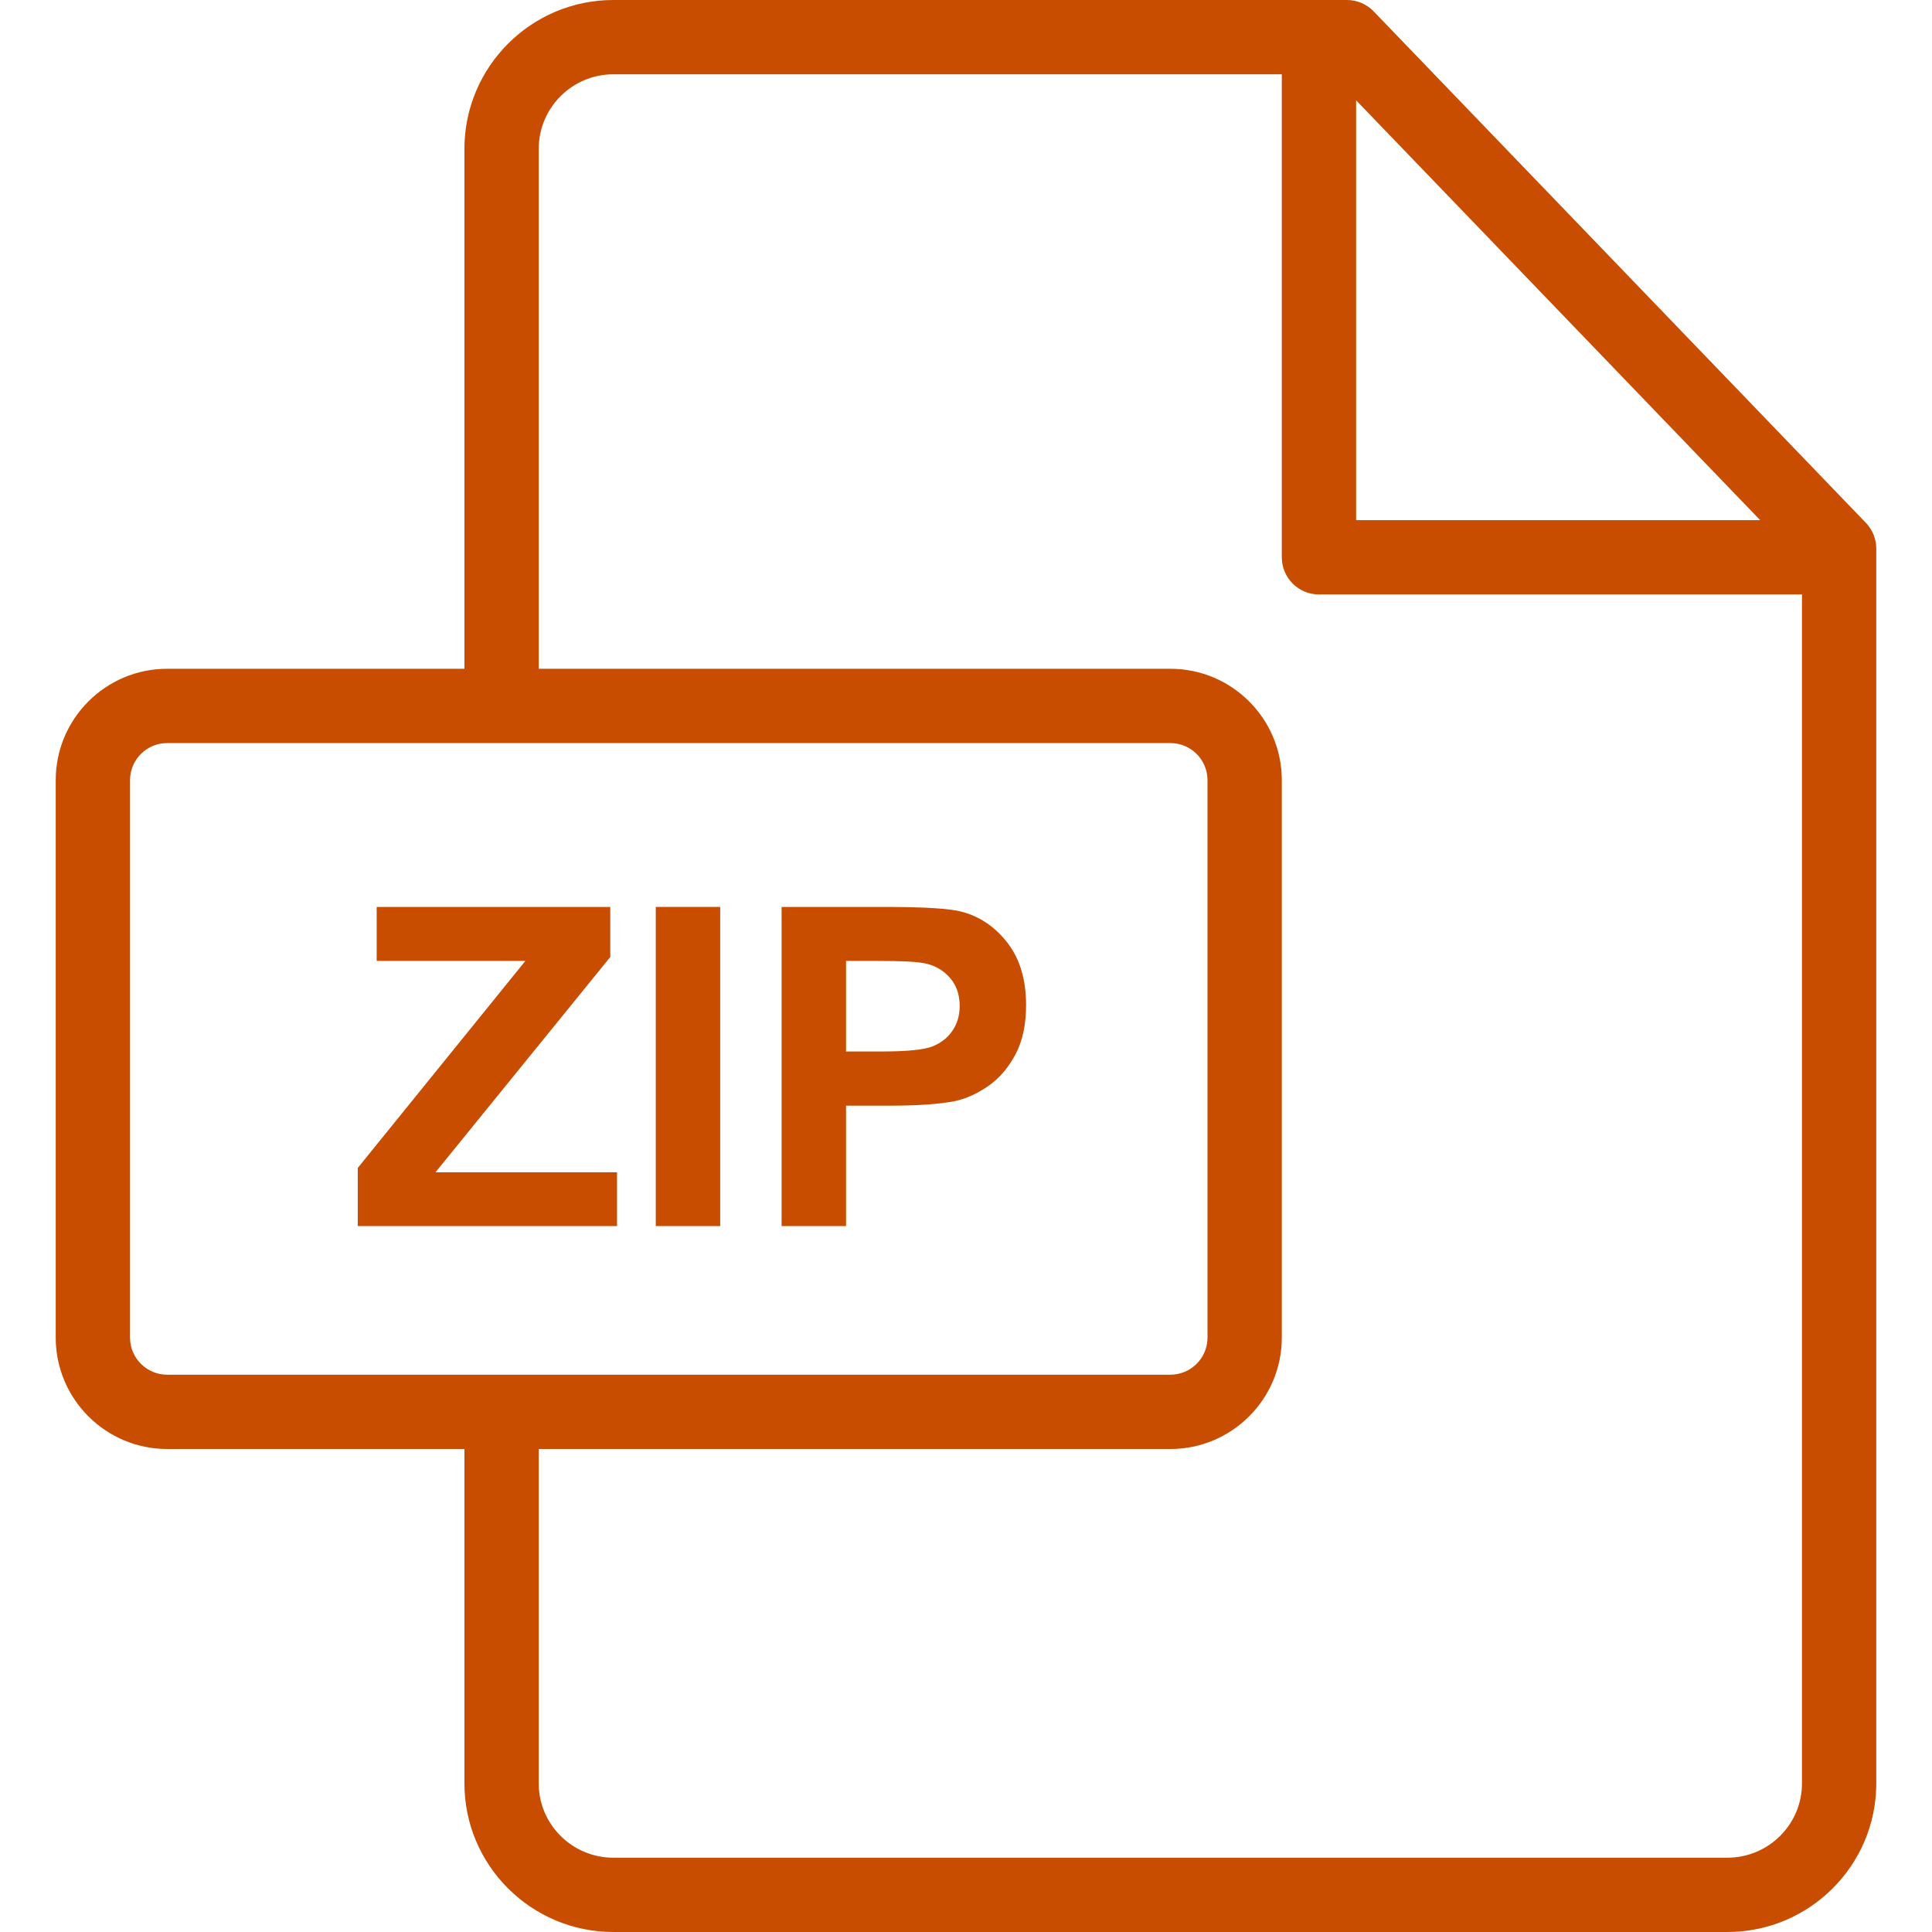 <?xml version="1.0" encoding="iso-8859-1"?>
<svg xmlns="http://www.w3.org/2000/svg" xmlns:xlink="http://www.w3.org/1999/xlink" version="1.1" id="Layer_1" x="0px" y="0px" viewBox="0 0 512 512" style="enable-background:new 0 0 512 512;" xml:space="preserve" width="25px" height="25px">
    <g>
        <g>
            <path d="M494.479,138.557L364.04,3.018C362.183,1.09,359.621,0,356.945,0h-194.41c-21.757,0-39.458,17.694-39.458,39.442v137.789    H44.29c-16.278,0-29.521,13.239-29.521,29.513v147.744C14.769,370.761,28.012,384,44.29,384h78.787v88.627    c0,21.71,17.701,39.373,39.458,39.373h295.238c21.757,0,39.458-17.653,39.458-39.351V145.385    C497.231,142.839,496.244,140.392,494.479,138.557z M359.385,26.581l107.079,111.265H359.385V26.581z M44.29,364.308    c-5.42,0-9.828-4.405-9.828-9.82V206.744c0-5.415,4.409-9.821,9.828-9.821h265.881c5.419,0,9.829,4.406,9.829,9.821v147.744    c0,5.415-4.41,9.82-9.829,9.82H44.29z M477.538,472.649c0,10.84-8.867,19.659-19.766,19.659H162.535    c-10.899,0-19.766-8.828-19.766-19.68V384h167.401c16.279,0,29.522-13.239,29.522-29.512V206.744    c0-16.274-13.243-29.513-29.522-29.513H142.769V39.442c0-10.891,8.867-19.75,19.766-19.75h177.157v128    c0,5.438,4.409,9.846,9.846,9.846h128V472.649z" fill="#c94d00" />
        </g>
    </g>
    <g>
        <g>
            <rect x="173.785" y="240.345" width="17.076" height="84.578" fill="#c94d00" />
        </g>
    </g>
    <g>
        <g>
            <polygon points="115.405,310.673 161.73,253.615 161.73,240.347 99.828,240.347 99.828,254.653 139.23,254.653 94.809,309.519     94.809,324.923 163.52,324.923 163.52,310.673   " fill="#c94d00" />
        </g>
    </g>
    <g>
        <g>
            <path d="M267.02,249.895c-3.272-4.251-7.328-7.01-12.175-8.281c-3.153-0.847-9.922-1.267-20.308-1.267h-27.405v84.576h17.078    v-31.904h0h11.133c7.732,0,13.634-0.404,17.713-1.211c2.998-0.655,5.952-1.992,8.854-4.01c2.905-2.019,5.3-4.798,7.183-8.337    c1.886-3.537,2.828-7.904,2.828-13.096C271.923,259.636,270.289,254.144,267.02,249.895z M252.394,273.174    c-1.288,1.883-3.067,3.269-5.337,4.153c-2.27,0.883-6.769,1.326-13.499,1.326h-9.346v-24h8.249c6.156,0,10.252,0.192,12.29,0.576    c2.769,0.502,5.056,1.75,6.865,3.751c1.807,1.999,2.71,4.539,2.71,7.616C254.326,269.095,253.684,271.288,252.394,273.174z" fill="#c94d00" />
        </g>
    </g>
    <g>
    </g>
    <g>
    </g>
    <g>
    </g>
    <g>
    </g>
    <g>
    </g>
    <g>
    </g>
    <g>
    </g>
    <g>
    </g>
    <g>
    </g>
    <g>
    </g>
    <g>
    </g>
    <g>
    </g>
    <g>
    </g>
    <g>
    </g>
    <g>
    </g>
</svg>